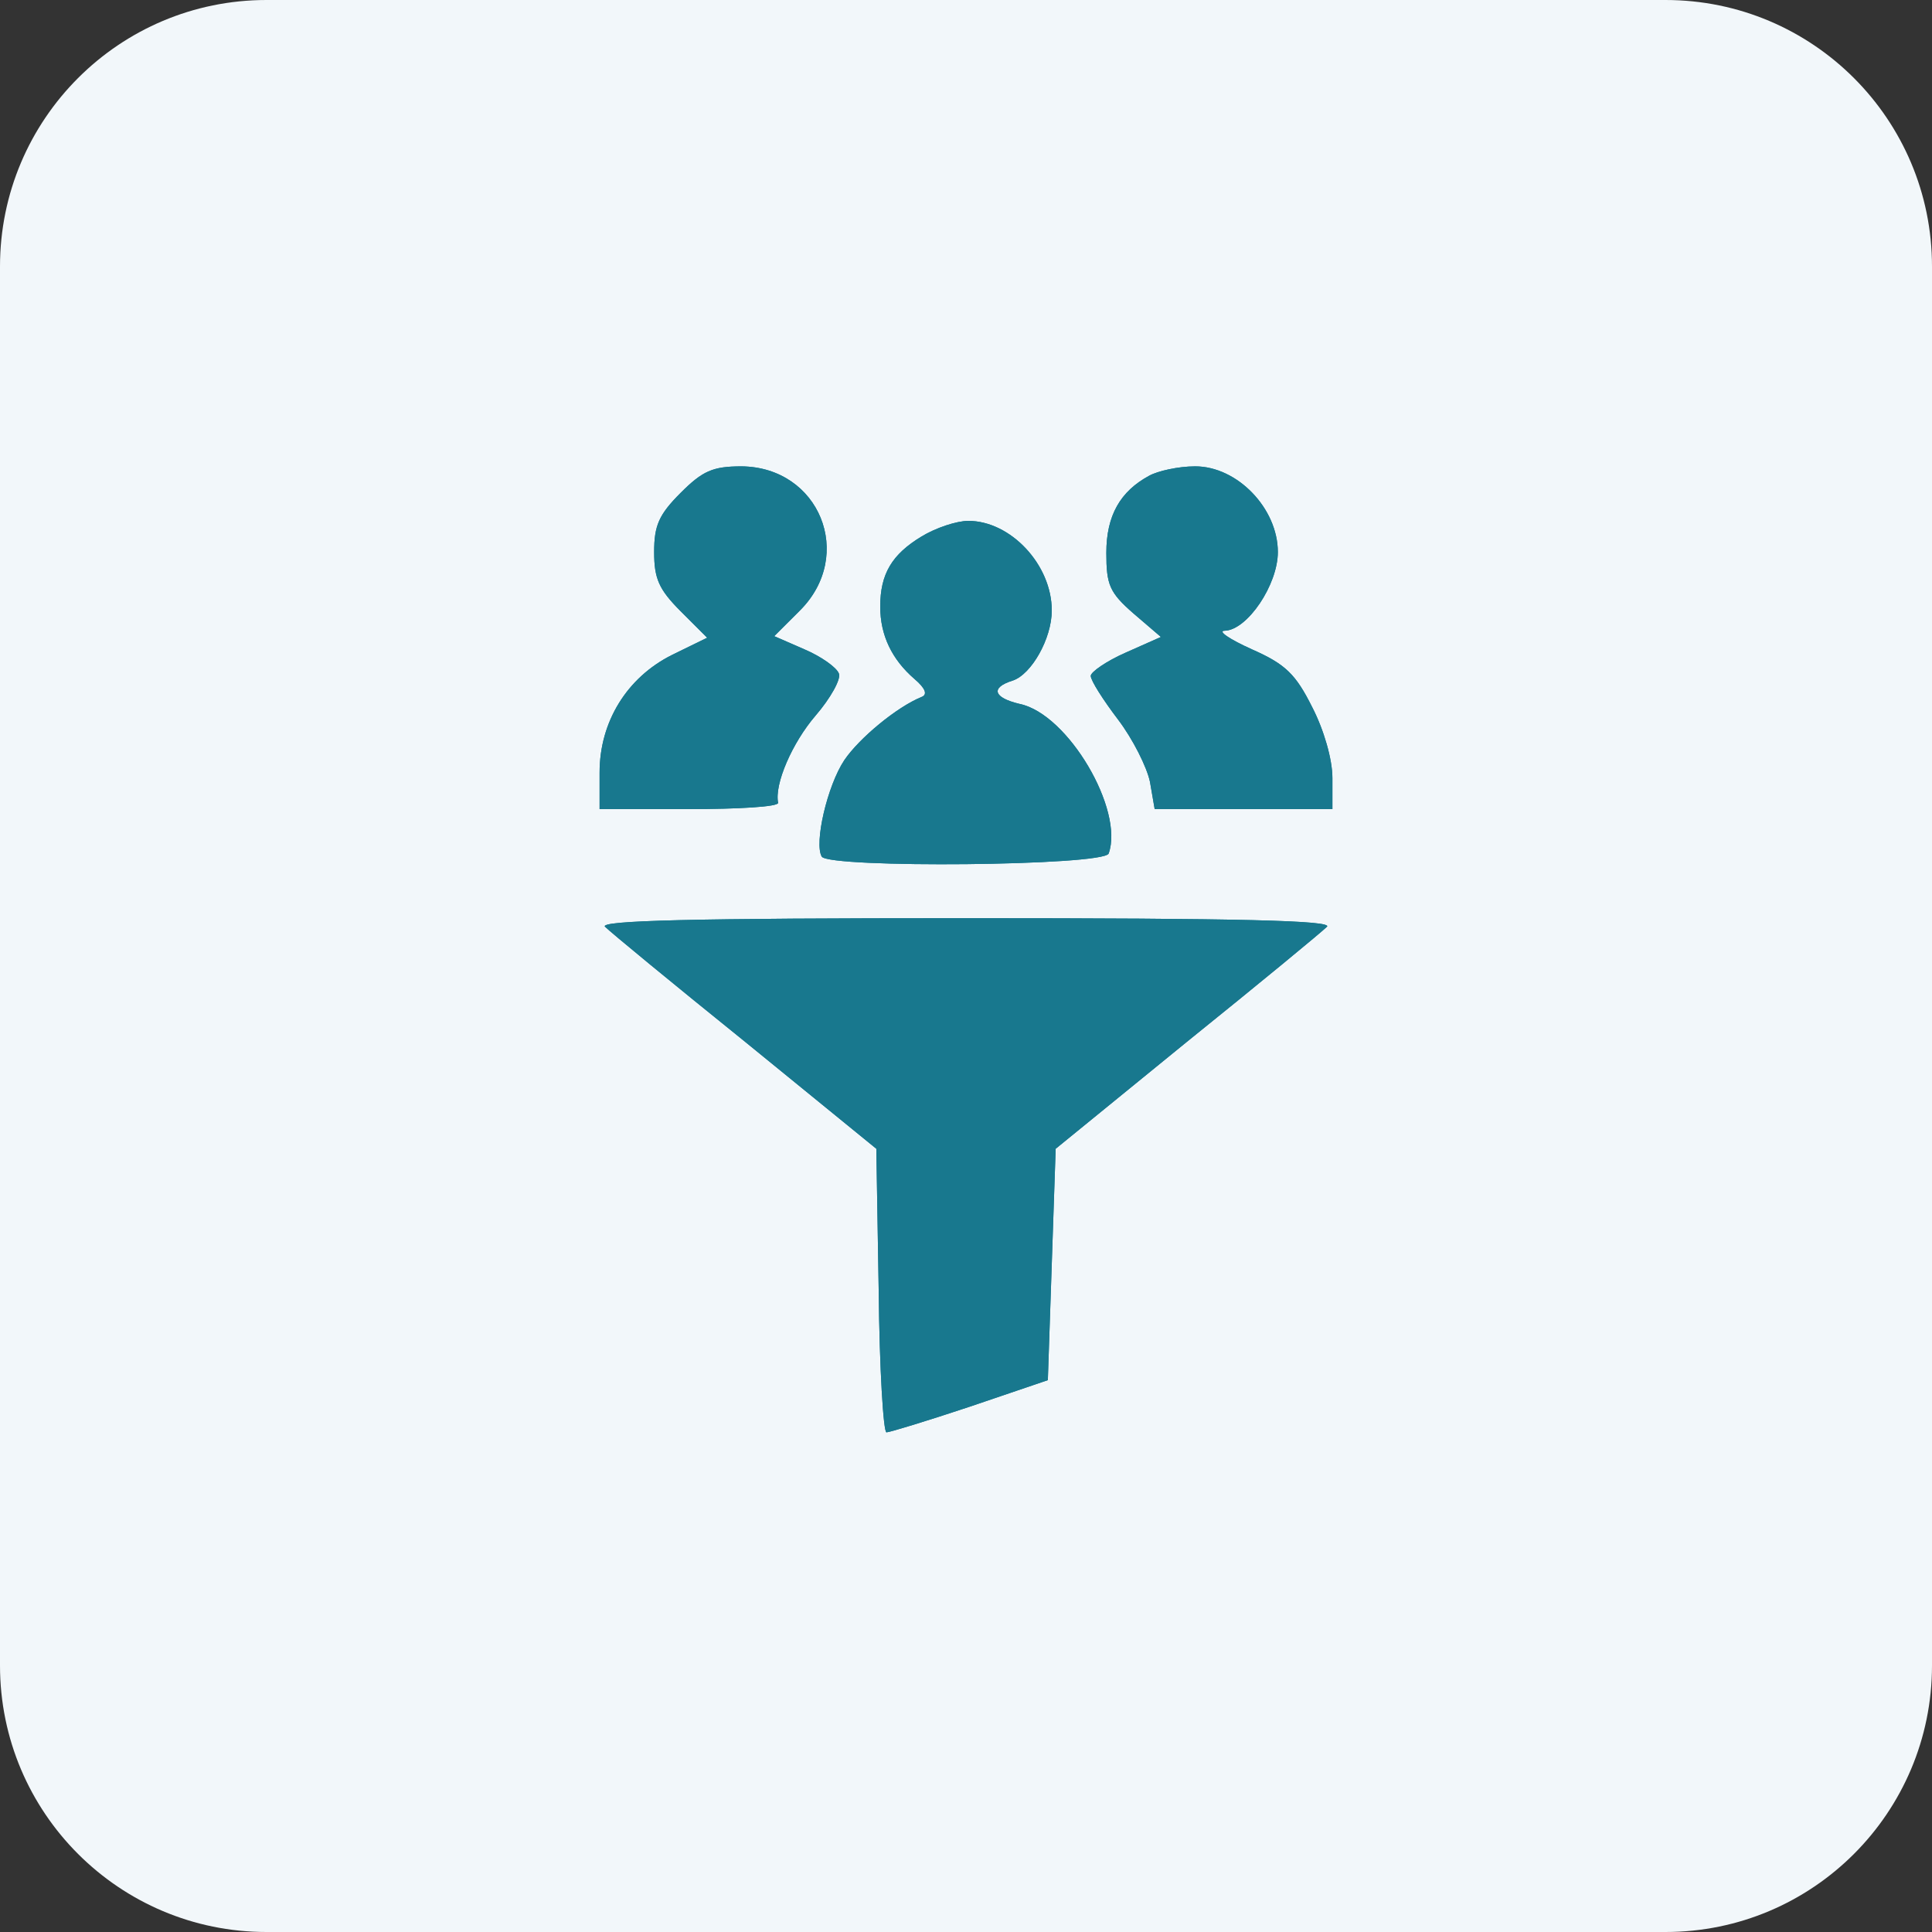 <svg width="58" height="58" viewBox="0 0 58 58" fill="none" xmlns="http://www.w3.org/2000/svg">
<rect x="0" y="0" width="58" height="58" fill="#333333" stroke="none"/>
<path d="M0 8C0 3.582 3.582 0 8 0H50C54.418 0 58 3.582 58 8V50C58 54.418 54.418 58 50 58H8C3.582 58 0 54.418 0 50V8Z" fill="#F2F7FA"/>
<path d="M18.164 27.822C18.328 27.985 20.2 29.529 22.377 31.283L26.308 34.487L26.379 38.743C26.402 41.082 26.519 43 26.613 43C26.706 43 27.853 42.649 29.117 42.228L31.457 41.433L31.692 34.487L35.623 31.283C37.8 29.529 39.672 27.985 39.836 27.822C40.023 27.635 37.285 27.564 29 27.564C20.715 27.564 17.977 27.635 18.164 27.822Z" fill="#18788E"/>
<path d="M18.164 27.822C18.328 27.985 20.2 29.529 22.377 31.283L26.308 34.487L26.379 38.743C26.402 41.082 26.519 43 26.613 43C26.706 43 27.853 42.649 29.117 42.228L31.457 41.433L31.692 34.487L35.623 31.283C37.8 29.529 39.672 27.985 39.836 27.822C40.023 27.635 37.285 27.564 29 27.564C20.715 27.564 17.977 27.635 18.164 27.822Z" fill="#18788E"/>
<path d="M20.434 14.795C19.779 15.45 19.638 15.777 19.638 16.573C19.638 17.368 19.779 17.695 20.434 18.35L21.23 19.145L20.177 19.66C18.819 20.338 18 21.671 18 23.191V24.29H20.692C22.166 24.29 23.36 24.22 23.36 24.103C23.243 23.542 23.781 22.302 24.483 21.484C24.928 20.969 25.255 20.385 25.185 20.221C25.115 20.034 24.647 19.706 24.155 19.496L23.243 19.098L24.015 18.327C25.677 16.666 24.6 14.023 22.26 14C21.394 14 21.089 14.14 20.434 14.795Z" fill="#18788E"/>
<path d="M20.434 14.795C19.779 15.45 19.638 15.777 19.638 16.573C19.638 17.368 19.779 17.695 20.434 18.35L21.23 19.145L20.177 19.66C18.819 20.338 18 21.671 18 23.191V24.29H20.692C22.166 24.29 23.36 24.22 23.36 24.103C23.243 23.542 23.781 22.302 24.483 21.484C24.928 20.969 25.255 20.385 25.185 20.221C25.115 20.034 24.647 19.706 24.155 19.496L23.243 19.098L24.015 18.327C25.677 16.666 24.6 14.023 22.26 14C21.394 14 21.089 14.14 20.434 14.795Z" fill="#18788E"/>
<path d="M34.5 14.281C33.634 14.748 33.213 15.473 33.213 16.596C33.213 17.555 33.306 17.789 34.032 18.42L34.851 19.122L33.798 19.59C33.213 19.847 32.745 20.174 32.745 20.291C32.745 20.431 33.119 21.016 33.564 21.601C34.008 22.186 34.43 23.027 34.523 23.472L34.664 24.29H40V23.355C40 22.794 39.743 21.905 39.392 21.227C38.9 20.244 38.596 19.94 37.589 19.496C36.911 19.192 36.536 18.935 36.77 18.935C37.449 18.911 38.362 17.555 38.362 16.573C38.362 15.263 37.145 14 35.881 14C35.366 14 34.757 14.14 34.5 14.281Z" fill="#18788E"/>
<path d="M34.5 14.281C33.634 14.748 33.213 15.473 33.213 16.596C33.213 17.555 33.306 17.789 34.032 18.42L34.851 19.122L33.798 19.59C33.213 19.847 32.745 20.174 32.745 20.291C32.745 20.431 33.119 21.016 33.564 21.601C34.008 22.186 34.43 23.027 34.523 23.472L34.664 24.29H40V23.355C40 22.794 39.743 21.905 39.392 21.227C38.9 20.244 38.596 19.94 37.589 19.496C36.911 19.192 36.536 18.935 36.77 18.935C37.449 18.911 38.362 17.555 38.362 16.573C38.362 15.263 37.145 14 35.881 14C35.366 14 34.757 14.14 34.5 14.281Z" fill="#18788E"/>
<path d="M27.666 16.105C26.777 16.643 26.425 17.227 26.425 18.21C26.425 19.075 26.777 19.8 27.455 20.385C27.783 20.665 27.853 20.852 27.666 20.923C26.917 21.227 25.794 22.162 25.349 22.817C24.834 23.589 24.436 25.319 24.67 25.717C24.904 26.068 33.143 25.998 33.283 25.623C33.751 24.314 32.066 21.437 30.615 21.133C29.819 20.946 29.726 20.642 30.404 20.431C30.966 20.244 31.575 19.169 31.575 18.327C31.575 16.947 30.334 15.637 29.07 15.637C28.719 15.637 28.087 15.848 27.666 16.105Z" fill="#18788E"/>
<path d="M27.666 16.105C26.777 16.643 26.425 17.227 26.425 18.21C26.425 19.075 26.777 19.8 27.455 20.385C27.783 20.665 27.853 20.852 27.666 20.923C26.917 21.227 25.794 22.162 25.349 22.817C24.834 23.589 24.436 25.319 24.67 25.717C24.904 26.068 33.143 25.998 33.283 25.623C33.751 24.314 32.066 21.437 30.615 21.133C29.819 20.946 29.726 20.642 30.404 20.431C30.966 20.244 31.575 19.169 31.575 18.327C31.575 16.947 30.334 15.637 29.07 15.637C28.719 15.637 28.087 15.848 27.666 16.105Z" fill="#18788E"/>
</svg>

